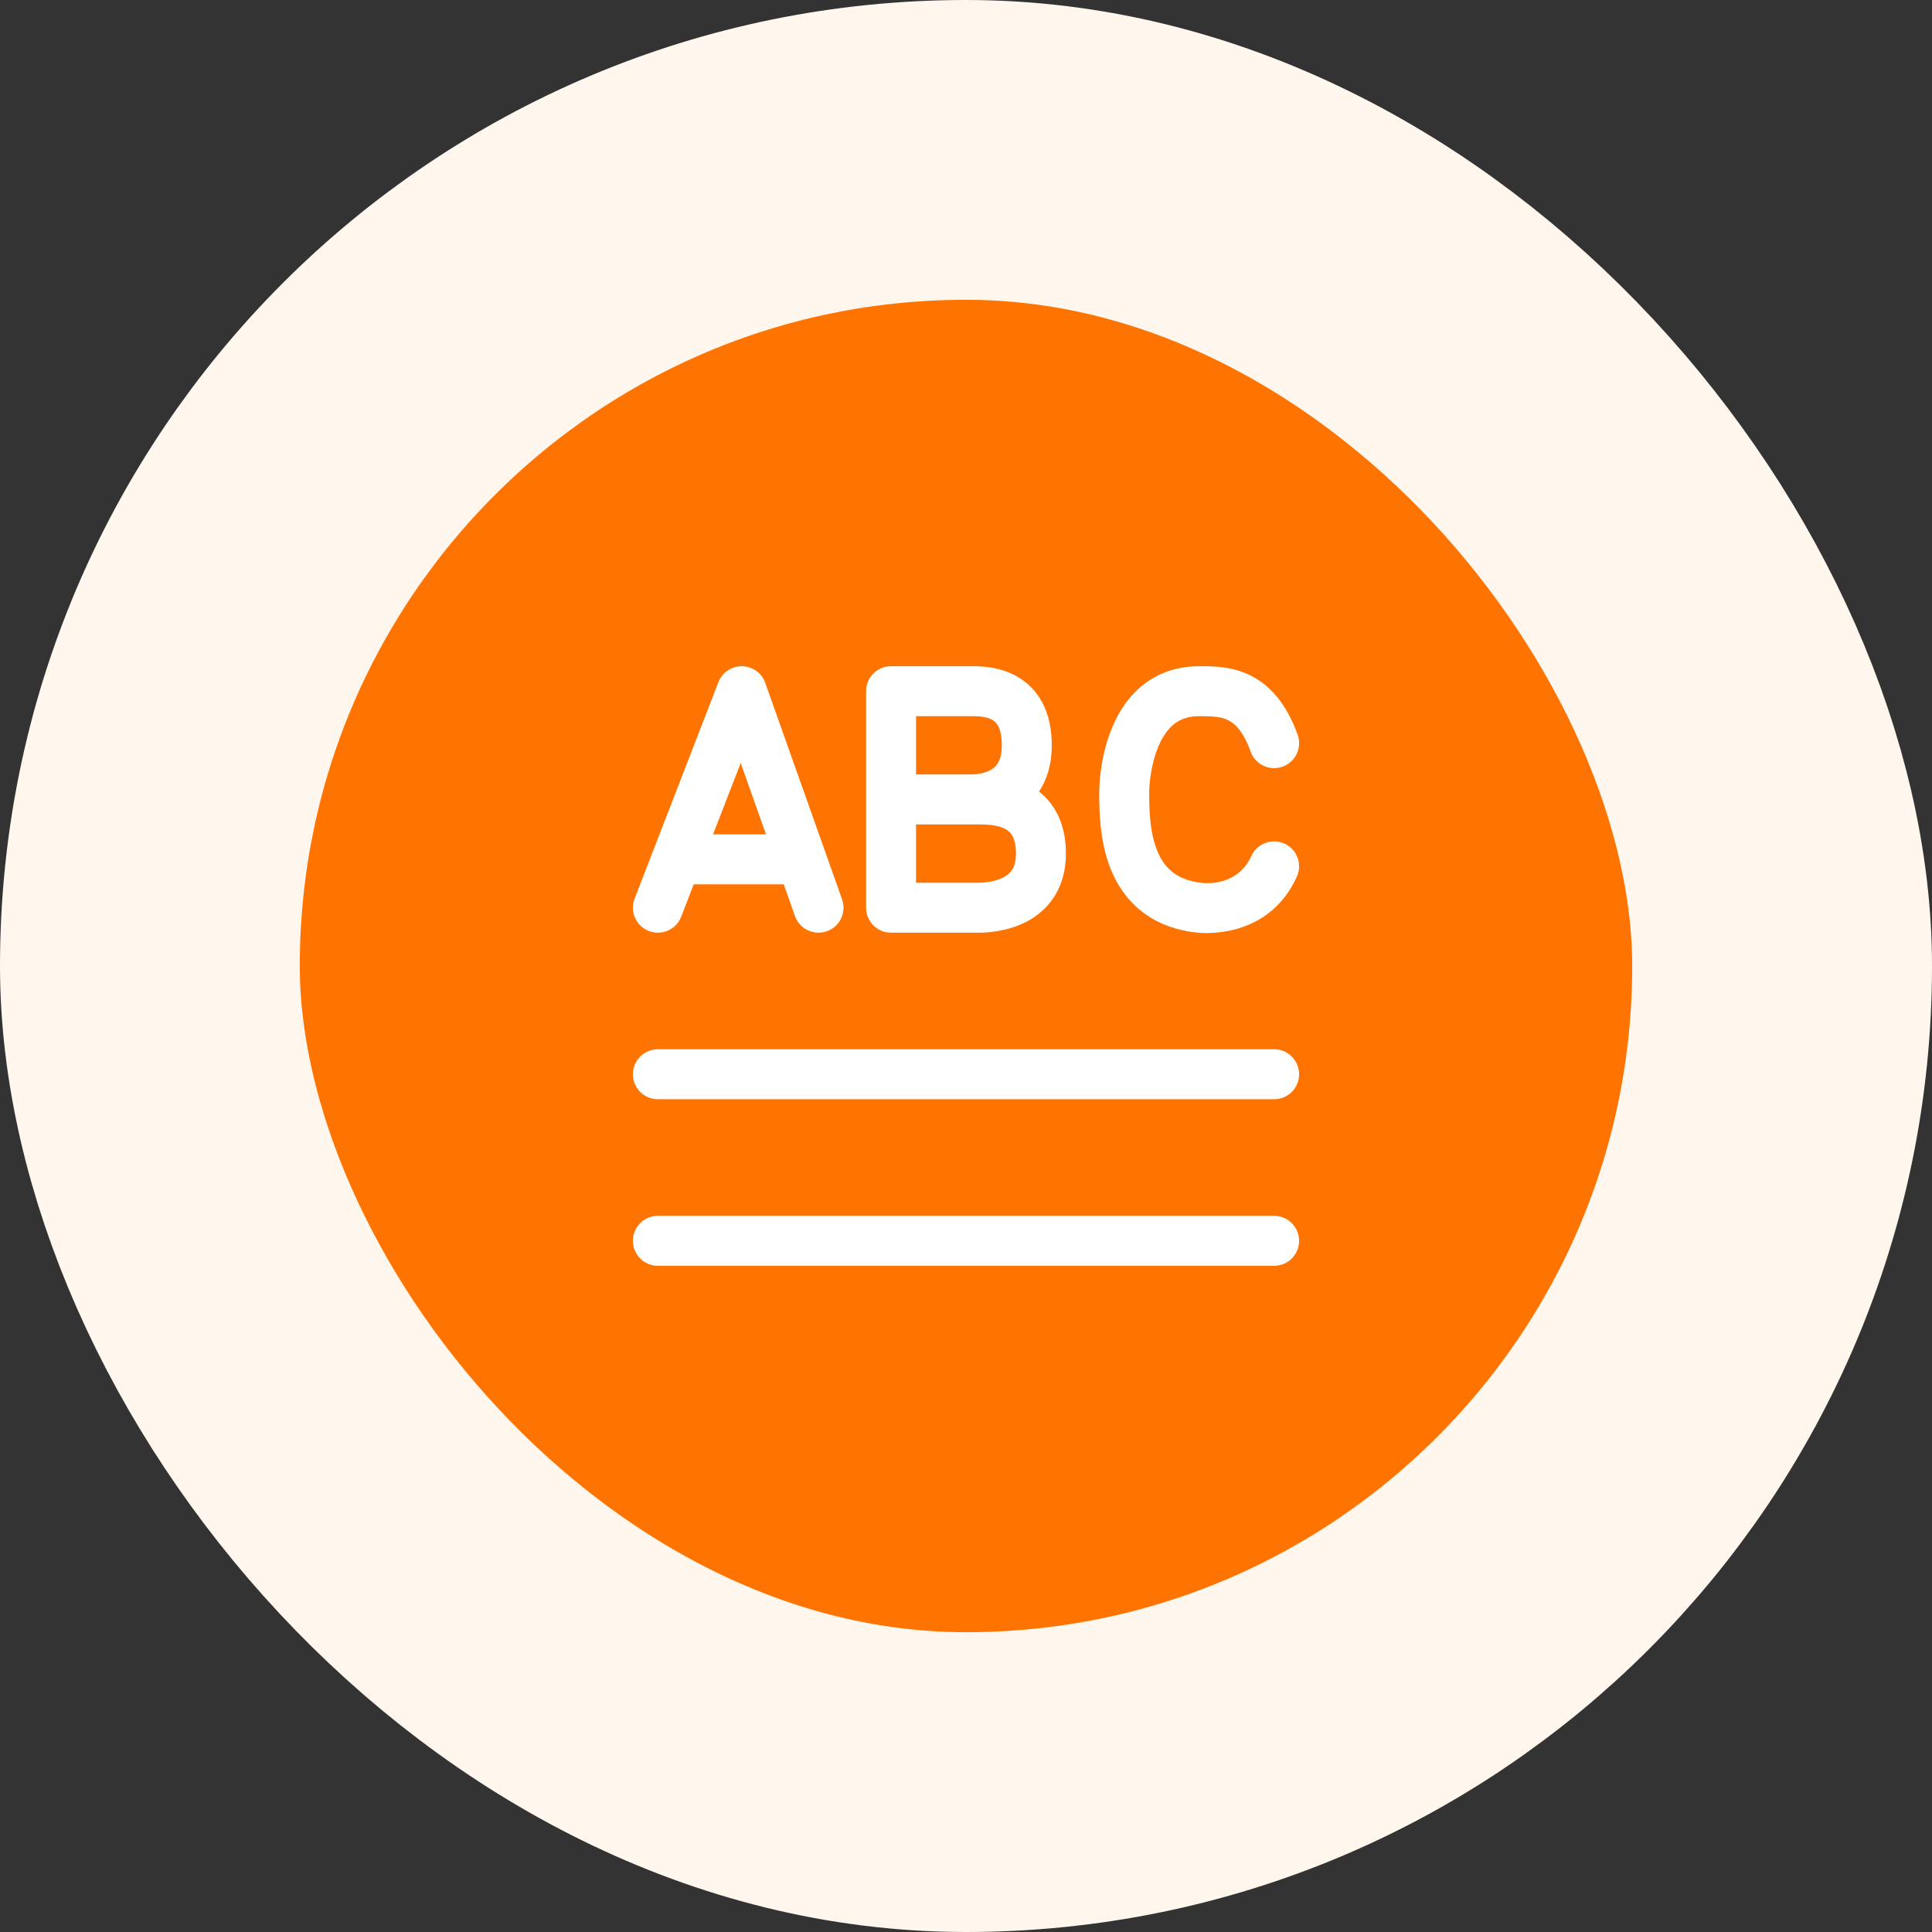 <?xml version="1.0" encoding="UTF-8"?> <svg xmlns="http://www.w3.org/2000/svg" width="58" height="58" viewBox="0 0 58 58" fill="none"><rect x="0" y="0" width="58" height="58" fill="#333333" stroke="none"/><rect x="4.5" y="4.5" width="49" height="49" rx="24.5" fill="#FF7400"></rect><rect x="4.5" y="4.5" width="49" height="49" rx="24.5" stroke="#FFF6EE" stroke-width="9"></rect><path d="M37.528 20.272C38.144 20.574 38.627 21.144 38.956 22.056C39.096 22.445 38.894 22.875 38.505 23.016C38.115 23.156 37.685 22.954 37.545 22.564C37.311 21.916 37.047 21.706 36.867 21.619C36.649 21.511 36.4 21.5 36 21.5C35.622 21.5 35.377 21.62 35.198 21.779C35.003 21.953 34.848 22.208 34.734 22.513C34.62 22.816 34.56 23.129 34.53 23.374C34.514 23.495 34.507 23.594 34.504 23.661C34.502 23.695 34.501 23.72 34.501 23.735L34.5 23.75C34.5 24.275 34.508 24.948 34.73 25.513C34.835 25.782 34.98 26 35.176 26.162C35.368 26.319 35.648 26.456 36.083 26.505C36.435 26.544 37.212 26.483 37.567 25.698C37.738 25.321 38.182 25.154 38.56 25.325C38.937 25.495 39.104 25.94 38.933 26.317C38.164 28.017 36.474 28.057 35.917 27.995C35.227 27.919 34.664 27.683 34.223 27.319C33.786 26.96 33.509 26.509 33.333 26.061C33 25.211 33 24.28 33 23.782L33 23.749L33 23.747L33 23.743L33 23.732L33.001 23.698C33.002 23.669 33.003 23.63 33.006 23.581C33.011 23.484 33.021 23.349 33.041 23.188C33.081 22.871 33.161 22.434 33.329 21.987C33.496 21.542 33.764 21.047 34.201 20.658C34.654 20.255 35.253 20 36 20L36.039 20C36.399 20 36.972 19.999 37.528 20.272ZM22.277 20C22.591 20.005 22.868 20.204 22.973 20.499L25.28 26.999C25.418 27.39 25.214 27.818 24.824 27.957C24.433 28.095 24.005 27.891 23.866 27.501L23.528 26.548L20.826 26.548L20.45 27.521C20.3 27.907 19.866 28.099 19.48 27.95C19.093 27.8 18.901 27.366 19.051 26.979L21.567 20.479C21.68 20.187 21.963 19.996 22.277 20ZM22.236 22.907L21.407 25.048L22.996 25.048L22.236 22.907ZM31.575 22.375C31.575 22.949 31.429 23.409 31.192 23.764C31.367 23.902 31.53 24.076 31.664 24.296C31.888 24.663 32 25.109 32 25.625C32 26.12 31.881 26.549 31.659 26.904C31.438 27.257 31.14 27.496 30.844 27.655C30.273 27.962 29.658 28 29.375 28H26.75C26.336 28 26 27.664 26 27.25V20.75C26 20.336 26.336 20 26.75 20L26.759 20H29.163L29.183 20C29.398 20 29.979 19.999 30.515 20.299C30.809 20.462 31.086 20.713 31.284 21.079C31.479 21.44 31.575 21.873 31.575 22.375ZM29.163 21.5H27.5V23.25H29.163C29.313 23.25 29.568 23.221 29.761 23.104C29.847 23.052 29.916 22.985 29.968 22.891C30.021 22.797 30.075 22.639 30.075 22.375C30.075 22.064 30.016 21.888 29.964 21.792C29.915 21.701 29.854 21.647 29.784 21.608C29.611 21.511 29.381 21.5 29.163 21.5ZM29.375 26.5C29.562 26.5 29.884 26.468 30.133 26.334C30.247 26.273 30.331 26.199 30.388 26.107C30.443 26.019 30.5 25.873 30.5 25.625C30.5 25.329 30.437 25.165 30.383 25.076C30.329 24.988 30.256 24.925 30.156 24.875C29.922 24.76 29.622 24.75 29.375 24.75H27.5V26.5H29.375ZM19 32.25C19 31.836 19.336 31.5 19.75 31.5H38.25C38.664 31.5 39 31.836 39 32.25C39 32.664 38.664 33 38.25 33H19.75C19.336 33 19 32.664 19 32.25ZM19.75 36.5C19.336 36.5 19 36.836 19 37.25C19 37.664 19.336 38 19.75 38H38.25C38.664 38 39 37.664 39 37.25C39 36.836 38.664 36.5 38.25 36.5H19.75Z" fill="white"></path></svg> 